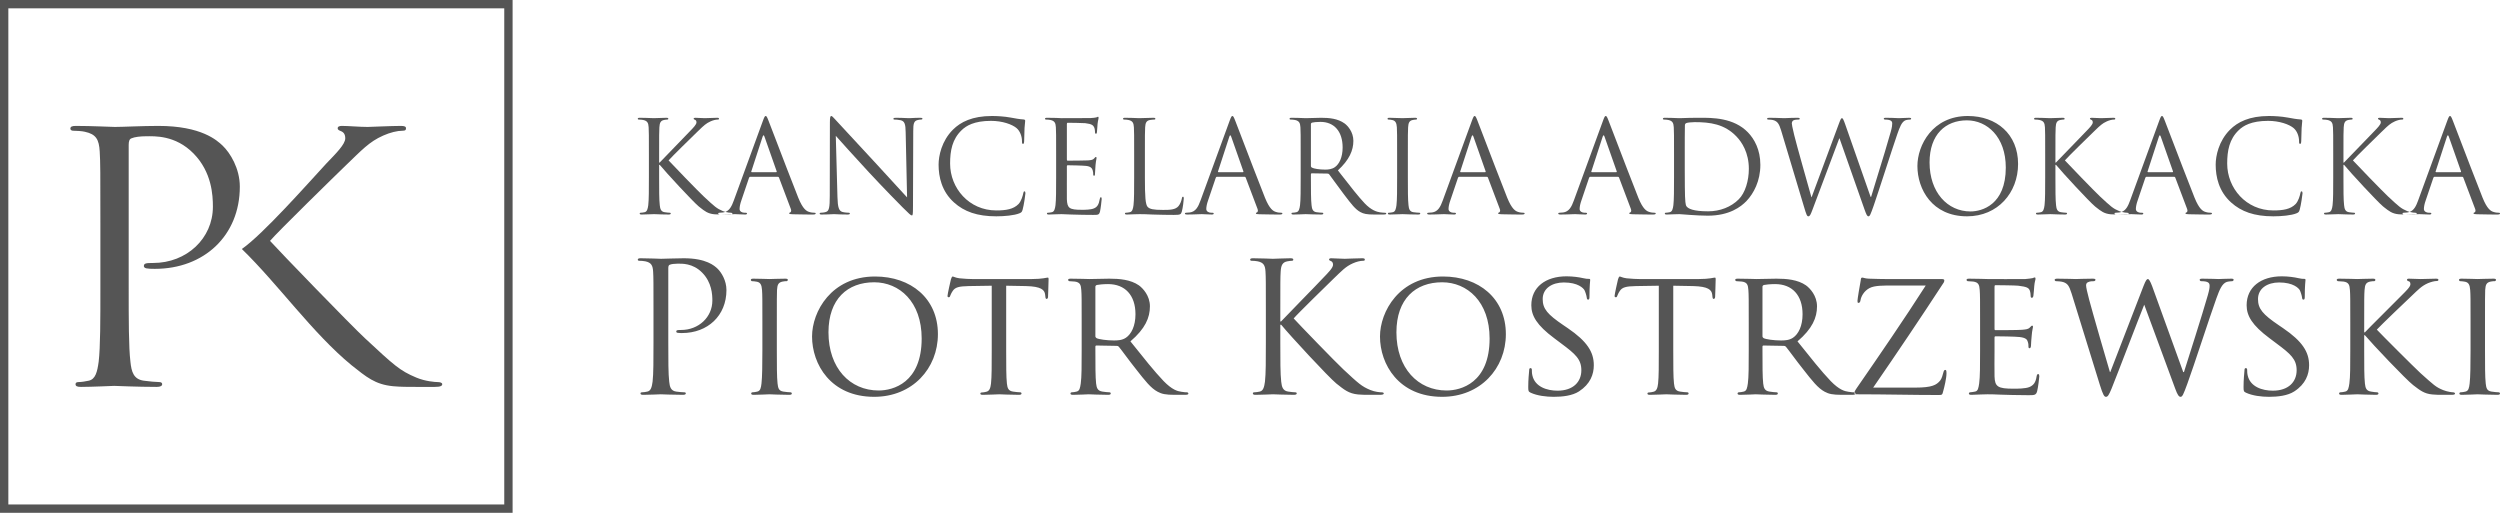<svg viewBox="0 0 195 40" fill="none" xmlns="http://www.w3.org/2000/svg">
<path fill-rule="evenodd" clip-rule="evenodd" d="M27.415 28.483C28.572 29.398 29.245 29.991 30.672 30.126C31.264 30.179 31.775 30.179 32.529 30.179H33.902C34.359 30.179 34.494 30.099 34.494 29.964C34.494 29.856 34.333 29.802 34.144 29.802C33.956 29.802 33.175 29.748 32.475 29.452C31.183 28.914 30.726 28.483 28.465 26.382C27.361 25.359 21.762 19.569 21.062 18.788C21.627 18.115 26.311 13.537 26.984 12.89C28.195 11.733 28.787 11.059 29.891 10.574C30.43 10.332 30.995 10.197 31.399 10.197C31.614 10.197 31.668 10.143 31.668 10.009C31.668 9.874 31.56 9.821 31.264 9.821C30.591 9.821 28.814 9.901 28.68 9.901C28.034 9.901 27.199 9.821 26.661 9.821C26.473 9.821 26.338 9.874 26.338 10.009C26.338 10.117 26.446 10.171 26.58 10.224C26.796 10.305 26.93 10.467 26.93 10.79C26.93 11.248 26.23 11.948 25.477 12.729C23.944 14.39 20.531 18.257 18.864 19.422C21.702 22.177 24.373 25.981 27.415 28.483V28.483ZM7.83 22.37C7.83 24.955 7.83 27.082 7.696 28.214C7.588 28.995 7.454 29.587 6.915 29.695C6.673 29.748 6.35 29.802 6.108 29.802C5.946 29.802 5.892 29.883 5.892 29.964C5.892 30.126 6.027 30.179 6.323 30.179C7.131 30.179 8.826 30.099 8.907 30.099C9.042 30.099 10.738 30.179 12.218 30.179C12.514 30.179 12.649 30.099 12.649 29.964C12.649 29.883 12.595 29.802 12.434 29.802C12.191 29.802 11.599 29.748 11.222 29.695C10.415 29.587 10.253 28.995 10.173 28.214C10.038 27.082 10.038 24.955 10.038 22.37V11.302C10.038 11.032 10.092 10.844 10.253 10.79C10.495 10.682 10.953 10.628 11.411 10.628C12.03 10.628 13.672 10.521 15.099 11.975C16.526 13.429 16.606 15.233 16.606 16.122C16.606 18.599 14.56 20.512 11.949 20.512C11.384 20.512 11.222 20.538 11.222 20.754C11.222 20.889 11.384 20.942 11.518 20.942C11.653 20.97 11.949 20.97 12.084 20.97C15.906 20.97 18.706 18.384 18.706 14.56C18.706 13.133 17.952 11.921 17.36 11.355C16.929 10.952 15.718 9.821 12.353 9.821C11.115 9.821 9.553 9.901 8.961 9.901C8.746 9.901 7.131 9.821 5.919 9.821C5.623 9.821 5.489 9.874 5.489 10.036C5.489 10.143 5.596 10.197 5.704 10.197C5.946 10.197 6.404 10.224 6.619 10.278C7.508 10.467 7.723 10.898 7.777 11.813C7.83 12.675 7.83 13.429 7.83 17.63V22.37ZM0.326 0H39.983V40H0V0H0.326ZM39.332 0.652H0.651V39.348H39.332V0.652Z" fill="#555555"/>
<path fill-rule="evenodd" clip-rule="evenodd" d="M50.972 26.711C50.972 28.063 50.972 29.177 50.902 29.768C50.845 30.177 50.775 30.487 50.493 30.544C50.367 30.572 50.197 30.6 50.071 30.6C49.986 30.6 49.958 30.642 49.958 30.684C49.958 30.769 50.029 30.797 50.183 30.797C50.606 30.797 51.493 30.755 51.536 30.755C51.606 30.755 52.493 30.797 53.268 30.797C53.423 30.797 53.493 30.755 53.493 30.684C53.493 30.642 53.465 30.6 53.381 30.6C53.254 30.6 52.944 30.572 52.747 30.544C52.324 30.487 52.24 30.177 52.198 29.768C52.127 29.177 52.127 28.063 52.127 26.711V20.919C52.127 20.778 52.155 20.679 52.24 20.651C52.367 20.595 52.606 20.567 52.846 20.567C53.169 20.567 54.029 20.51 54.775 21.271C55.522 22.032 55.564 22.976 55.564 23.441C55.564 24.738 54.494 25.738 53.127 25.738C52.831 25.738 52.747 25.752 52.747 25.865C52.747 25.936 52.831 25.964 52.902 25.964C52.972 25.978 53.127 25.978 53.198 25.978C55.198 25.978 56.663 24.625 56.663 22.624C56.663 21.877 56.269 21.243 55.959 20.947C55.733 20.736 55.099 20.144 53.339 20.144C52.691 20.144 51.874 20.186 51.564 20.186C51.451 20.186 50.606 20.144 49.972 20.144C49.817 20.144 49.747 20.172 49.747 20.257C49.747 20.313 49.803 20.341 49.859 20.341C49.986 20.341 50.226 20.355 50.338 20.384C50.803 20.482 50.916 20.708 50.944 21.187C50.972 21.638 50.972 22.032 50.972 24.23V26.711ZM60.593 25.203C60.593 23.343 60.593 23.005 60.607 22.624C60.635 22.201 60.706 22.032 61.044 21.962C61.184 21.933 61.269 21.933 61.353 21.933C61.396 21.933 61.452 21.877 61.452 21.835C61.452 21.765 61.396 21.736 61.255 21.736C60.875 21.736 60.072 21.765 60.015 21.765C59.945 21.765 59.17 21.736 58.762 21.736C58.621 21.736 58.565 21.765 58.565 21.835C58.565 21.877 58.607 21.933 58.663 21.933C58.748 21.933 58.903 21.948 59.043 21.976C59.311 22.032 59.41 22.215 59.438 22.624C59.466 23.005 59.466 23.343 59.466 25.203V27.317C59.466 28.472 59.452 29.416 59.396 29.91C59.353 30.262 59.311 30.487 59.072 30.544C58.959 30.572 58.804 30.6 58.691 30.6C58.621 30.6 58.593 30.656 58.593 30.698C58.593 30.769 58.663 30.797 58.79 30.797C59.17 30.797 59.945 30.755 60.015 30.755C60.072 30.755 60.875 30.797 61.565 30.797C61.706 30.797 61.762 30.755 61.762 30.698C61.762 30.656 61.734 30.6 61.663 30.6C61.551 30.6 61.283 30.572 61.1 30.544C60.734 30.487 60.691 30.262 60.649 29.91C60.593 29.416 60.593 28.472 60.593 27.317V25.203ZM63.34 26.246C63.34 28.402 64.79 30.952 68.185 30.952C71.171 30.952 73.157 28.74 73.157 26.062C73.157 23.272 71.044 21.567 68.255 21.567C64.833 21.567 63.34 24.315 63.34 26.246ZM64.621 25.922C64.621 23.315 66.115 22.018 68.185 22.018C70.143 22.018 71.89 23.526 71.89 26.401C71.89 29.867 69.65 30.459 68.537 30.459C66.298 30.459 64.621 28.712 64.621 25.922ZM78.482 22.286L80.029 22.314C81.21 22.342 81.477 22.61 81.519 22.976L81.534 23.103C81.548 23.272 81.576 23.315 81.632 23.315C81.691 23.315 81.747 23.258 81.747 23.16C81.747 23.019 81.789 22.159 81.789 21.793C81.789 21.722 81.79 21.652 81.733 21.652C81.677 21.652 81.562 21.68 81.379 21.708C81.181 21.736 80.9 21.765 80.493 21.765H75.819C75.679 21.765 75.2 21.75 74.848 21.708C74.51 21.666 74.383 21.567 74.298 21.567C74.256 21.567 74.186 21.722 74.171 21.793C74.143 21.891 73.904 22.962 73.904 23.089C73.904 23.16 73.96 23.188 73.988 23.188C74.045 23.188 74.087 23.174 74.115 23.075C74.157 22.99 74.171 22.906 74.312 22.694C74.496 22.413 74.791 22.328 75.566 22.314L77.355 22.286V27.317C77.355 28.472 77.355 29.416 77.299 29.91C77.256 30.262 77.186 30.501 76.932 30.558C76.82 30.586 76.679 30.614 76.566 30.614C76.496 30.614 76.467 30.656 76.467 30.698C76.467 30.769 76.524 30.797 76.665 30.797C77.031 30.797 77.89 30.755 77.947 30.755C78.017 30.755 78.803 30.797 79.479 30.797C79.62 30.797 79.677 30.755 79.677 30.698C79.677 30.656 79.662 30.6 79.578 30.6C79.465 30.6 79.184 30.572 79.015 30.544C78.637 30.487 78.58 30.262 78.538 29.91C78.482 29.416 78.482 28.472 78.482 27.317V22.286ZM84.37 27.317C84.37 28.472 84.37 29.416 84.299 29.91C84.243 30.262 84.215 30.487 83.975 30.544C83.862 30.572 83.707 30.6 83.595 30.6C83.524 30.6 83.496 30.656 83.496 30.698C83.496 30.769 83.567 30.797 83.693 30.797C84.074 30.797 84.905 30.755 84.919 30.755C84.975 30.755 85.764 30.797 86.44 30.797C86.581 30.797 86.637 30.755 86.637 30.698C86.637 30.656 86.623 30.6 86.539 30.6C86.426 30.6 86.158 30.572 85.989 30.544C85.609 30.487 85.539 30.262 85.496 29.91C85.44 29.416 85.44 28.486 85.44 27.331V27.049C85.44 26.978 85.468 26.95 85.525 26.95L87.102 26.978C87.187 26.978 87.215 26.992 87.271 27.049C87.539 27.373 88.088 28.148 88.609 28.796C89.314 29.698 89.764 30.276 90.3 30.558C90.609 30.727 90.919 30.797 91.624 30.797H92.398C92.624 30.797 92.694 30.769 92.694 30.698C92.694 30.656 92.652 30.6 92.582 30.6C92.511 30.6 92.384 30.6 92.145 30.558C91.835 30.515 91.426 30.403 90.764 29.726C90.046 28.979 89.187 27.894 88.173 26.626C89.328 25.64 89.694 24.78 89.694 23.892C89.694 23.061 89.144 22.483 88.835 22.258C88.187 21.807 87.314 21.736 86.525 21.736C86.144 21.736 85.102 21.765 84.975 21.765C84.905 21.765 84.074 21.736 83.51 21.736C83.37 21.736 83.313 21.765 83.313 21.835C83.313 21.877 83.37 21.933 83.412 21.933C83.524 21.933 83.736 21.948 83.834 21.962C84.243 22.018 84.313 22.215 84.341 22.624C84.37 23.005 84.37 23.343 84.37 25.203V27.317ZM85.44 22.37C85.44 22.3 85.482 22.258 85.539 22.23C85.665 22.201 86.06 22.159 86.426 22.159C87.75 22.159 88.567 23.019 88.567 24.512C88.567 25.428 88.243 26.062 87.82 26.344C87.525 26.541 87.187 26.556 86.891 26.556C86.341 26.556 85.708 26.471 85.525 26.372C85.468 26.33 85.44 26.288 85.44 26.218V22.37ZM98.737 26.711C98.737 28.063 98.737 29.177 98.667 29.768C98.61 30.177 98.54 30.487 98.258 30.544C98.131 30.572 97.962 30.6 97.835 30.6C97.751 30.6 97.723 30.642 97.723 30.684C97.723 30.769 97.793 30.797 97.948 30.797C98.371 30.797 99.188 30.755 99.3 30.755C99.413 30.755 100.23 30.797 100.92 30.797C101.075 30.797 101.146 30.755 101.146 30.684C101.146 30.642 101.117 30.6 101.033 30.6C100.906 30.6 100.681 30.572 100.484 30.544C100.061 30.487 99.977 30.177 99.934 29.768C99.864 29.177 99.864 28.063 99.864 26.711V25.33H99.934C100.61 26.161 103.597 29.388 104.23 29.91C104.836 30.389 105.188 30.698 105.935 30.769C106.245 30.797 106.512 30.797 106.907 30.797H107.625C107.865 30.797 107.935 30.755 107.935 30.684C107.935 30.628 107.85 30.6 107.752 30.6C107.653 30.6 107.245 30.572 106.879 30.417C106.202 30.135 105.963 29.91 104.78 28.81C104.202 28.275 101.272 25.245 100.906 24.837C101.202 24.484 103.653 22.088 104.005 21.75C104.639 21.145 104.949 20.792 105.526 20.538C105.808 20.412 106.104 20.341 106.315 20.341C106.428 20.341 106.456 20.313 106.456 20.243C106.456 20.172 106.4 20.144 106.245 20.144C105.893 20.144 104.963 20.186 104.893 20.186C104.554 20.186 104.118 20.144 103.836 20.144C103.737 20.144 103.667 20.172 103.667 20.243C103.667 20.299 103.723 20.327 103.794 20.355C103.907 20.398 103.977 20.482 103.977 20.651C103.977 20.891 103.611 21.257 103.216 21.666C102.709 22.215 100.16 24.808 99.92 25.076H99.864V24.23C99.864 22.032 99.864 21.638 99.892 21.187C99.92 20.694 100.033 20.454 100.413 20.384C100.582 20.355 100.667 20.341 100.765 20.341C100.822 20.341 100.878 20.313 100.878 20.257C100.878 20.172 100.808 20.144 100.653 20.144C100.23 20.144 99.413 20.186 99.286 20.186C99.202 20.186 98.371 20.144 97.737 20.144C97.582 20.144 97.512 20.172 97.512 20.257C97.512 20.313 97.568 20.341 97.624 20.341C97.751 20.341 97.99 20.355 98.103 20.384C98.568 20.482 98.681 20.708 98.709 21.187C98.737 21.638 98.737 22.032 98.737 24.23V26.711ZM107.639 26.246C107.639 28.402 109.09 30.952 112.485 30.952C115.471 30.952 117.457 28.74 117.457 26.062C117.457 23.272 115.344 21.567 112.555 21.567C109.132 21.567 107.639 24.315 107.639 26.246ZM108.921 25.922C108.921 23.315 110.414 22.018 112.485 22.018C114.443 22.018 116.189 23.526 116.189 26.401C116.189 29.867 113.95 30.459 112.837 30.459C110.597 30.459 108.921 28.712 108.921 25.922ZM121.19 30.952C121.866 30.952 122.64 30.868 123.162 30.529C124.049 29.952 124.317 29.191 124.317 28.486C124.317 27.457 123.795 26.626 122.288 25.597L121.936 25.358C120.711 24.526 120.33 24.09 120.33 23.329C120.33 22.483 121.077 22.032 121.978 22.032C123.091 22.032 123.5 22.483 123.584 22.624C123.655 22.751 123.753 23.075 123.767 23.216C123.781 23.315 123.795 23.371 123.88 23.371C123.964 23.371 123.979 23.286 123.979 23.103C123.979 22.286 124.035 21.891 124.035 21.835C124.035 21.765 124.007 21.75 123.908 21.75C123.809 21.75 123.711 21.75 123.472 21.694C123.176 21.624 122.683 21.553 122.19 21.553C120.556 21.553 119.443 22.399 119.443 23.808C119.443 24.639 119.88 25.372 121.218 26.372L121.781 26.795C122.88 27.613 123.345 28.021 123.345 28.881C123.345 29.783 122.711 30.473 121.485 30.473C120.654 30.473 119.725 30.163 119.527 29.289C119.485 29.12 119.485 28.951 119.485 28.853C119.485 28.754 119.443 28.712 119.373 28.712C119.302 28.712 119.274 28.782 119.274 28.909C119.26 29.106 119.203 29.585 119.203 30.177C119.203 30.501 119.218 30.544 119.387 30.628C119.894 30.868 120.612 30.952 121.19 30.952V30.952ZM130.514 22.286L132.061 22.314C133.242 22.342 133.51 22.61 133.552 22.976L133.566 23.103C133.581 23.272 133.609 23.315 133.665 23.315C133.724 23.315 133.78 23.258 133.78 23.16C133.78 23.019 133.822 22.159 133.822 21.793C133.822 21.722 133.822 21.652 133.766 21.652C133.71 21.652 133.595 21.68 133.411 21.708C133.214 21.736 132.933 21.765 132.526 21.765H127.852C127.711 21.765 127.232 21.75 126.88 21.708C126.542 21.666 126.415 21.567 126.331 21.567C126.289 21.567 126.218 21.722 126.204 21.793C126.176 21.891 125.937 22.962 125.937 23.089C125.937 23.16 125.993 23.188 126.021 23.188C126.077 23.188 126.12 23.174 126.148 23.075C126.19 22.99 126.204 22.906 126.345 22.694C126.528 22.413 126.824 22.328 127.599 22.314L129.387 22.286V27.317C129.387 28.472 129.387 29.416 129.331 29.91C129.289 30.262 129.218 30.501 128.965 30.558C128.852 30.586 128.711 30.614 128.599 30.614C128.528 30.614 128.5 30.656 128.5 30.698C128.5 30.769 128.556 30.797 128.697 30.797C129.064 30.797 129.923 30.755 129.979 30.755C130.05 30.755 130.836 30.797 131.512 30.797C131.653 30.797 131.709 30.755 131.709 30.698C131.709 30.656 131.695 30.6 131.611 30.6C131.498 30.6 131.216 30.572 131.047 30.544C130.669 30.487 130.613 30.262 130.571 29.91C130.514 29.416 130.514 28.472 130.514 27.317V22.286ZM136.402 27.317C136.402 28.472 136.402 29.416 136.332 29.91C136.276 30.262 136.247 30.487 136.008 30.544C135.895 30.572 135.74 30.6 135.628 30.6C135.557 30.6 135.529 30.656 135.529 30.698C135.529 30.769 135.599 30.797 135.726 30.797C136.106 30.797 136.938 30.755 136.952 30.755C137.008 30.755 137.797 30.797 138.473 30.797C138.614 30.797 138.67 30.755 138.67 30.698C138.67 30.656 138.656 30.6 138.572 30.6C138.459 30.6 138.191 30.572 138.022 30.544C137.642 30.487 137.571 30.262 137.529 29.91C137.473 29.416 137.473 28.486 137.473 27.331V27.049C137.473 26.978 137.501 26.95 137.557 26.95L139.135 26.978C139.219 26.978 139.248 26.992 139.304 27.049C139.572 27.373 140.121 28.148 140.642 28.796C141.346 29.698 141.797 30.276 142.332 30.558C142.642 30.727 142.952 30.797 143.656 30.797H144.431C144.657 30.797 144.727 30.769 144.727 30.698C144.727 30.656 144.685 30.6 144.614 30.6C144.544 30.6 144.417 30.6 144.178 30.558C143.868 30.515 143.459 30.403 142.797 29.726C142.079 28.979 141.22 27.894 140.205 26.626C141.361 25.64 141.727 24.78 141.727 23.892C141.727 23.061 141.177 22.483 140.868 22.258C140.22 21.807 139.346 21.736 138.557 21.736C138.177 21.736 137.135 21.765 137.008 21.765C136.938 21.765 136.106 21.736 135.543 21.736C135.402 21.736 135.346 21.765 135.346 21.835C135.346 21.877 135.402 21.933 135.444 21.933C135.557 21.933 135.768 21.948 135.867 21.962C136.276 22.018 136.346 22.215 136.374 22.624C136.402 23.005 136.402 23.343 136.402 25.203V27.317ZM137.473 22.37C137.473 22.3 137.515 22.258 137.571 22.23C137.698 22.201 138.093 22.159 138.459 22.159C139.783 22.159 140.6 23.019 140.6 24.512C140.6 25.428 140.276 26.062 139.853 26.344C139.558 26.541 139.219 26.556 138.924 26.556C138.374 26.556 137.74 26.471 137.557 26.372C137.501 26.33 137.473 26.288 137.473 26.218V22.37ZM146.107 30.233C147.981 27.514 149.784 24.837 151.587 22.074C151.643 22.004 151.657 21.919 151.657 21.863C151.657 21.793 151.587 21.765 151.403 21.765H147.938C147.544 21.765 146.952 21.779 145.769 21.736C145.445 21.722 145.361 21.652 145.248 21.652C145.178 21.652 145.149 21.708 145.135 21.877C145.065 22.244 144.882 23.329 144.882 23.47C144.882 23.568 144.896 23.625 144.952 23.625C145.023 23.625 145.093 23.596 145.121 23.413C145.163 23.131 145.389 22.694 145.826 22.469C146.22 22.258 146.952 22.272 147.586 22.272H150.206C148.502 24.935 146.671 27.598 144.811 30.29C144.656 30.515 144.642 30.6 144.642 30.656C144.642 30.741 144.727 30.755 144.868 30.755C147.037 30.755 149.136 30.811 151.206 30.811C151.488 30.811 151.502 30.797 151.573 30.501C151.657 30.205 151.826 29.501 151.826 29.12C151.826 28.895 151.798 28.853 151.728 28.853C151.657 28.853 151.615 28.923 151.587 29.036C151.544 29.205 151.46 29.529 151.333 29.684C151.051 30.022 150.713 30.233 149.403 30.233H146.107ZM154.446 27.317C154.446 28.472 154.446 29.416 154.375 29.91C154.319 30.262 154.291 30.501 154.052 30.544C153.939 30.558 153.784 30.6 153.671 30.6C153.601 30.6 153.573 30.656 153.573 30.698C153.573 30.769 153.643 30.797 153.77 30.797C153.967 30.797 154.249 30.783 154.488 30.769C154.756 30.755 154.995 30.755 155.023 30.755C155.207 30.755 155.531 30.755 156.052 30.783C156.559 30.797 157.277 30.825 158.207 30.825C158.686 30.825 158.813 30.825 158.897 30.515C158.967 30.262 159.066 29.444 159.066 29.36C159.066 29.275 159.052 29.177 158.982 29.177C158.911 29.177 158.883 29.219 158.855 29.36C158.784 29.839 158.615 30.05 158.291 30.191C157.967 30.318 157.376 30.318 157.052 30.318C155.826 30.318 155.601 30.163 155.573 29.36C155.559 29.12 155.573 27.725 155.573 27.317V26.316C155.573 26.274 155.587 26.232 155.657 26.232C155.869 26.232 157.193 26.246 157.531 26.288C158.01 26.344 158.122 26.485 158.165 26.654C158.221 26.809 158.221 26.936 158.221 27.049C158.221 27.119 158.249 27.162 158.305 27.162C158.39 27.162 158.418 27.035 158.418 26.936C158.418 26.852 158.446 26.401 158.474 26.161C158.503 25.766 158.573 25.569 158.573 25.499C158.573 25.428 158.545 25.4 158.503 25.4C158.46 25.4 158.404 25.471 158.32 25.555C158.193 25.682 158.01 25.696 157.714 25.724C157.432 25.752 155.798 25.752 155.643 25.752C155.573 25.752 155.573 25.71 155.573 25.625V22.37C155.573 22.286 155.587 22.244 155.643 22.244C155.784 22.244 157.221 22.258 157.432 22.286C158.108 22.37 158.235 22.455 158.32 22.652C158.376 22.793 158.39 22.99 158.39 23.075C158.39 23.174 158.418 23.23 158.489 23.23C158.545 23.23 158.587 23.16 158.601 23.103C158.629 22.962 158.658 22.427 158.672 22.314C158.7 21.976 158.77 21.835 158.77 21.75C158.77 21.694 158.756 21.638 158.714 21.638C158.658 21.638 158.601 21.68 158.545 21.694C158.446 21.708 158.221 21.75 157.981 21.765C157.7 21.779 155.108 21.765 155.023 21.765C154.953 21.765 154.15 21.736 153.587 21.736C153.446 21.736 153.39 21.765 153.39 21.835C153.39 21.877 153.446 21.933 153.488 21.933C153.601 21.933 153.812 21.948 153.911 21.962C154.319 22.018 154.39 22.215 154.418 22.624C154.446 23.005 154.446 23.343 154.446 25.203V27.317ZM167.87 22.328C167.715 21.919 167.616 21.765 167.532 21.765C167.461 21.765 167.377 21.835 167.193 22.314L164.602 29.022H164.574C164.419 28.529 163.151 24.132 162.954 23.371C162.813 22.835 162.714 22.413 162.714 22.258C162.714 22.103 162.799 22.032 162.883 22.004C163.024 21.933 163.221 21.933 163.32 21.933C163.376 21.933 163.447 21.891 163.447 21.821C163.447 21.765 163.39 21.736 163.221 21.736C162.602 21.736 162.038 21.765 161.926 21.765C161.799 21.765 161.108 21.736 160.461 21.736C160.348 21.736 160.263 21.765 160.263 21.821C160.263 21.891 160.32 21.933 160.376 21.933C160.461 21.933 160.77 21.948 160.94 22.004C161.263 22.117 161.39 22.272 161.588 22.906L163.785 30.008C164.038 30.825 164.137 30.952 164.264 30.952C164.405 30.952 164.489 30.825 164.7 30.318C165.151 29.205 166.827 24.808 167.25 23.765L169.673 30.332C169.842 30.797 169.954 30.952 170.081 30.952C170.222 30.952 170.292 30.811 170.616 29.924C171.109 28.585 172.335 24.78 172.884 23.258C173.124 22.596 173.321 22.117 173.687 21.99C173.828 21.948 174.068 21.933 174.11 21.933C174.194 21.933 174.222 21.863 174.222 21.807C174.222 21.765 174.166 21.736 174.053 21.736C173.673 21.736 173.138 21.765 173.053 21.765C172.941 21.765 172.419 21.736 171.785 21.736C171.631 21.736 171.574 21.765 171.574 21.821C171.574 21.863 171.617 21.933 171.687 21.933C172.251 21.933 172.349 22.074 172.349 22.286C172.349 22.441 172.335 22.582 172.208 23.033C171.771 24.569 170.659 28.035 170.349 29.022H170.292L167.87 22.328ZM176.983 30.952C177.659 30.952 178.434 30.868 178.955 30.529C179.843 29.952 180.11 29.191 180.11 28.486C180.11 27.457 179.589 26.626 178.082 25.597L177.73 25.358C176.504 24.526 176.124 24.09 176.124 23.329C176.124 22.483 176.871 22.032 177.772 22.032C178.885 22.032 179.293 22.483 179.378 22.624C179.448 22.751 179.547 23.075 179.561 23.216C179.575 23.315 179.589 23.371 179.674 23.371C179.758 23.371 179.772 23.286 179.772 23.103C179.772 22.286 179.829 21.891 179.829 21.835C179.829 21.765 179.801 21.75 179.702 21.75C179.603 21.75 179.505 21.75 179.265 21.694C178.969 21.624 178.476 21.553 177.983 21.553C176.35 21.553 175.237 22.399 175.237 23.808C175.237 24.639 175.673 25.372 177.012 26.372L177.575 26.795C178.674 27.613 179.138 28.021 179.138 28.881C179.138 29.783 178.505 30.473 177.279 30.473C176.448 30.473 175.518 30.163 175.321 29.289C175.279 29.12 175.279 28.951 175.279 28.853C175.279 28.754 175.237 28.712 175.166 28.712C175.096 28.712 175.068 28.782 175.068 28.909C175.054 29.106 174.997 29.585 174.997 30.177C174.997 30.501 175.011 30.544 175.18 30.628C175.687 30.868 176.406 30.952 176.983 30.952V30.952ZM183.322 27.317C183.322 28.472 183.322 29.416 183.251 29.91C183.195 30.262 183.167 30.487 182.928 30.544C182.815 30.572 182.66 30.6 182.547 30.6C182.477 30.6 182.449 30.656 182.449 30.698C182.449 30.769 182.519 30.797 182.646 30.797C183.026 30.797 183.773 30.755 183.871 30.755C183.97 30.755 184.716 30.797 185.322 30.797C185.463 30.797 185.519 30.755 185.519 30.698C185.519 30.656 185.491 30.6 185.421 30.6C185.308 30.6 185.111 30.572 184.942 30.544C184.561 30.487 184.505 30.262 184.463 29.91C184.406 29.416 184.407 28.472 184.407 27.317V26.147H184.463C185.054 26.852 187.66 29.599 188.224 30.036C188.759 30.445 189.083 30.713 189.731 30.769C190.013 30.797 190.238 30.797 190.59 30.797H191.224C191.435 30.797 191.492 30.755 191.492 30.698C191.492 30.642 191.421 30.6 191.337 30.6C191.252 30.6 190.9 30.558 190.576 30.431C189.984 30.191 189.844 30.036 188.801 29.106C188.294 28.641 185.717 26.062 185.392 25.71C185.66 25.414 187.773 23.385 188.083 23.103C188.632 22.582 188.872 22.314 189.379 22.088C189.618 21.99 189.886 21.919 190.069 21.919C190.168 21.919 190.196 21.877 190.196 21.821C190.196 21.765 190.139 21.736 190.013 21.736C189.703 21.736 188.886 21.765 188.815 21.765C188.52 21.765 188.139 21.736 187.886 21.736C187.801 21.736 187.745 21.765 187.745 21.821C187.745 21.863 187.787 21.919 187.858 21.933C187.956 21.948 188.012 22.018 188.012 22.173C188.012 22.37 187.688 22.68 187.336 23.033C186.872 23.512 184.66 25.696 184.463 25.922H184.407V25.203C184.407 23.343 184.407 23.005 184.435 22.624C184.463 22.201 184.547 22.032 184.871 21.962C185.026 21.933 185.097 21.933 185.181 21.933C185.238 21.933 185.28 21.877 185.28 21.835C185.28 21.765 185.224 21.736 185.083 21.736C184.716 21.736 183.97 21.765 183.857 21.765C183.787 21.765 183.026 21.736 182.463 21.736C182.322 21.736 182.265 21.765 182.265 21.835C182.265 21.877 182.322 21.933 182.364 21.933C182.477 21.933 182.688 21.948 182.787 21.962C183.195 22.018 183.266 22.215 183.294 22.624C183.322 23.005 183.322 23.343 183.322 25.203V27.317ZM193.83 25.203C193.83 23.343 193.83 23.005 193.844 22.624C193.872 22.201 193.943 22.032 194.281 21.962C194.421 21.933 194.506 21.933 194.591 21.933C194.633 21.933 194.689 21.877 194.689 21.835C194.689 21.765 194.633 21.736 194.492 21.736C194.112 21.736 193.309 21.765 193.252 21.765C193.182 21.765 192.407 21.736 191.999 21.736C191.858 21.736 191.802 21.765 191.802 21.835C191.802 21.877 191.844 21.933 191.9 21.933C191.985 21.933 192.14 21.948 192.28 21.976C192.548 22.032 192.647 22.215 192.675 22.624C192.703 23.005 192.703 23.343 192.703 25.203V27.317C192.703 28.472 192.689 29.416 192.633 29.91C192.59 30.262 192.548 30.487 192.309 30.544C192.196 30.572 192.041 30.6 191.928 30.6C191.858 30.6 191.83 30.656 191.83 30.698C191.83 30.769 191.9 30.797 192.027 30.797C192.407 30.797 193.182 30.755 193.252 30.755C193.309 30.755 194.112 30.797 194.802 30.797C194.943 30.797 194.999 30.755 194.999 30.698C194.999 30.656 194.971 30.6 194.9 30.6C194.788 30.6 194.52 30.572 194.337 30.544C193.971 30.487 193.928 30.262 193.886 29.91C193.83 29.416 193.83 28.472 193.83 27.317V25.203Z" fill="#555555"/>
<path d="M50.564 16.004C50.614 15.585 50.614 14.797 50.614 13.838V12.082C50.614 10.525 50.614 10.245 50.594 9.926C50.574 9.587 50.494 9.427 50.165 9.357C50.085 9.337 49.915 9.327 49.826 9.327C49.786 9.327 49.746 9.307 49.746 9.267C49.746 9.207 49.796 9.187 49.905 9.187C50.234 9.187 50.639 9.204 50.854 9.212C50.933 9.215 50.987 9.217 51.002 9.217C51.034 9.217 51.127 9.214 51.248 9.209C51.467 9.2 51.777 9.187 51.97 9.187C52.08 9.187 52.13 9.207 52.13 9.267C52.13 9.307 52.09 9.327 52.05 9.327C51.98 9.327 51.92 9.337 51.801 9.357C51.531 9.407 51.452 9.577 51.432 9.926C51.412 10.245 51.412 10.525 51.412 12.081V12.681H51.452C51.531 12.593 51.964 12.148 52.441 11.658C52.989 11.095 53.594 10.473 53.786 10.265C53.8 10.251 53.814 10.236 53.828 10.222C54.091 9.95 54.325 9.708 54.325 9.547C54.325 9.427 54.275 9.367 54.195 9.337C54.145 9.317 54.105 9.297 54.105 9.257C54.105 9.207 54.155 9.187 54.225 9.187C54.32 9.187 54.44 9.194 54.566 9.201C54.704 9.209 54.848 9.217 54.973 9.217C54.989 9.217 55.062 9.215 55.164 9.211C55.391 9.202 55.759 9.187 55.931 9.187C56.041 9.187 56.081 9.207 56.081 9.257C56.081 9.307 56.061 9.327 55.981 9.327C55.831 9.327 55.622 9.377 55.422 9.467C55.072 9.621 54.861 9.825 54.526 10.15C54.47 10.205 54.41 10.263 54.345 10.325C54.095 10.565 52.359 12.261 52.15 12.511C52.409 12.8 54.484 14.946 54.894 15.326L54.916 15.346C55.735 16.107 55.905 16.266 56.38 16.463C56.445 16.491 56.512 16.513 56.577 16.53C56.523 16.55 56.464 16.565 56.4 16.573C56.32 16.583 56.18 16.593 56.111 16.593C56.061 16.593 56.021 16.613 56.021 16.653C56.021 16.708 56.07 16.729 56.178 16.733C56.009 16.731 55.868 16.727 55.712 16.713C55.212 16.666 54.962 16.467 54.574 16.159C54.551 16.141 54.528 16.123 54.504 16.104C54.055 15.735 51.94 13.449 51.462 12.86H51.412V13.838C51.412 14.797 51.412 15.585 51.462 16.004C51.492 16.294 51.551 16.513 51.851 16.553C51.99 16.573 52.15 16.593 52.24 16.593C52.3 16.593 52.319 16.623 52.319 16.653C52.319 16.703 52.27 16.733 52.16 16.733C51.812 16.733 51.418 16.718 51.191 16.709C51.1 16.706 51.036 16.703 51.013 16.703C50.986 16.703 50.901 16.706 50.789 16.711C50.571 16.72 50.252 16.733 50.055 16.733C49.945 16.733 49.895 16.713 49.895 16.653C49.895 16.623 49.915 16.593 49.975 16.593C50.065 16.593 50.185 16.573 50.275 16.553C50.474 16.513 50.524 16.294 50.564 16.004Z" fill="#555555"/>
<path d="M56.26 16.733C56.243 16.733 56.227 16.733 56.21 16.733C56.199 16.733 56.188 16.733 56.178 16.733C56.204 16.733 56.232 16.733 56.26 16.733Z" fill="#555555"/>
<path d="M56.26 16.733C56.551 16.732 56.865 16.72 57.083 16.712C57.049 16.725 56.994 16.733 56.909 16.733H56.4C56.351 16.733 56.304 16.733 56.26 16.733Z" fill="#555555"/>
<path fill-rule="evenodd" clip-rule="evenodd" d="M57.083 16.712C57.116 16.698 57.128 16.678 57.128 16.653C57.128 16.613 57.068 16.593 56.998 16.593C56.946 16.593 56.771 16.582 56.577 16.53C56.914 16.405 57.083 16.065 57.238 15.635L59.502 9.437C59.622 9.108 59.662 9.048 59.722 9.048C59.782 9.048 59.822 9.098 59.941 9.407C59.984 9.516 60.145 9.936 60.367 10.515C60.914 11.945 61.833 14.345 62.266 15.425C62.625 16.314 62.914 16.474 63.124 16.533C63.273 16.583 63.423 16.593 63.523 16.593C63.583 16.593 63.623 16.603 63.623 16.653C63.623 16.713 63.533 16.733 63.423 16.733C63.273 16.733 62.545 16.733 61.857 16.713C61.841 16.712 61.825 16.711 61.81 16.711C61.65 16.703 61.557 16.698 61.557 16.643C61.557 16.603 61.587 16.583 61.627 16.573C61.687 16.553 61.747 16.463 61.687 16.304L60.76 13.849C60.739 13.809 60.719 13.789 60.67 13.789H58.525C58.475 13.789 58.445 13.819 58.425 13.868L57.826 15.635C57.737 15.885 57.687 16.124 57.687 16.304C57.687 16.503 57.896 16.593 58.066 16.593H58.166C58.236 16.593 58.265 16.613 58.265 16.653C58.265 16.713 58.206 16.733 58.116 16.733C57.973 16.733 57.763 16.722 57.593 16.714C57.478 16.708 57.382 16.703 57.338 16.703C57.302 16.703 57.219 16.706 57.108 16.71C57.1 16.711 57.091 16.711 57.083 16.712ZM58.605 13.36C58.585 13.409 58.605 13.429 58.635 13.429H60.54C60.59 13.429 60.59 13.399 60.58 13.36L59.632 10.665C59.582 10.515 59.532 10.515 59.483 10.665L58.605 13.36Z" fill="#555555"/>
<path d="M67.793 13.459C66.637 12.212 65.511 10.954 65.192 10.595L65.322 15.376C65.342 16.194 65.442 16.453 65.711 16.533C65.9 16.583 66.118 16.593 66.208 16.593C66.258 16.593 66.288 16.613 66.288 16.653C66.288 16.713 66.228 16.733 66.108 16.733C65.703 16.733 65.383 16.718 65.201 16.709C65.129 16.705 65.078 16.703 65.053 16.703C65.024 16.703 64.964 16.706 64.881 16.71C64.698 16.719 64.403 16.733 64.093 16.733C63.993 16.733 63.934 16.723 63.934 16.653C63.934 16.613 63.964 16.593 64.013 16.593C64.093 16.593 64.273 16.583 64.422 16.533C64.672 16.463 64.722 16.174 64.722 15.266L64.732 9.547C64.732 9.158 64.762 9.048 64.841 9.048C64.901 9.048 65.01 9.169 65.104 9.272C65.136 9.308 65.167 9.341 65.192 9.367C65.342 9.537 66.827 11.144 68.361 12.79C68.878 13.344 69.421 13.942 69.868 14.433C70.274 14.88 70.6 15.239 70.752 15.396L70.642 10.325C70.633 9.677 70.563 9.457 70.254 9.377C70.074 9.337 69.846 9.327 69.766 9.327C69.697 9.327 69.687 9.297 69.687 9.257C69.687 9.198 69.766 9.187 69.886 9.187C70.185 9.187 70.498 9.201 70.706 9.21C70.809 9.214 70.886 9.217 70.922 9.217C70.96 9.217 71.024 9.214 71.108 9.209C71.269 9.2 71.503 9.187 71.772 9.187C71.881 9.187 71.951 9.198 71.951 9.257C71.951 9.297 71.911 9.327 71.841 9.327C71.791 9.327 71.722 9.327 71.602 9.357C71.273 9.427 71.233 9.647 71.233 10.245L71.213 16.094C71.213 16.753 71.193 16.803 71.123 16.803C71.043 16.803 70.922 16.693 70.393 16.164C70.284 16.064 68.849 14.597 67.793 13.459Z" fill="#555555"/>
<path d="M79.505 16.643C79.106 16.803 78.348 16.873 77.709 16.873C76.213 16.873 75.205 16.503 74.417 15.795C73.449 14.926 73.21 13.789 73.21 12.841C73.21 12.172 73.439 11.004 74.327 10.116C74.926 9.517 75.834 9.048 77.37 9.048C77.769 9.048 78.328 9.078 78.817 9.168L78.847 9.173C79.213 9.241 79.523 9.298 79.834 9.317C79.944 9.327 79.964 9.367 79.964 9.427C79.964 9.458 79.959 9.495 79.953 9.551C79.942 9.637 79.926 9.767 79.914 9.986C79.902 10.177 79.898 10.441 79.894 10.659C79.891 10.818 79.888 10.951 79.884 11.014C79.874 11.164 79.854 11.223 79.794 11.223C79.724 11.223 79.715 11.154 79.715 11.014C79.715 10.625 79.555 10.216 79.296 9.996C78.946 9.697 78.178 9.427 77.3 9.427C75.973 9.427 75.355 9.816 75.006 10.156C74.278 10.854 74.108 11.743 74.108 12.761C74.108 14.667 75.574 16.414 77.709 16.414C78.457 16.414 79.046 16.324 79.445 15.915C79.655 15.695 79.784 15.256 79.814 15.076C79.834 14.966 79.854 14.926 79.914 14.926C79.964 14.926 79.984 14.996 79.984 15.076C79.984 15.146 79.864 16.014 79.764 16.354C79.704 16.543 79.685 16.563 79.505 16.643Z" fill="#555555"/>
<path d="M82.378 13.839V12.08C82.378 10.525 82.378 10.245 82.358 9.926C82.338 9.587 82.258 9.427 81.929 9.357C81.849 9.337 81.68 9.327 81.59 9.327C81.55 9.327 81.51 9.307 81.51 9.267C81.51 9.207 81.56 9.187 81.67 9.187C81.899 9.187 82.168 9.187 82.388 9.198L82.797 9.217C82.867 9.217 84.852 9.217 85.082 9.207C85.271 9.198 85.431 9.178 85.51 9.158C85.532 9.153 85.552 9.143 85.572 9.133C85.597 9.12 85.622 9.108 85.65 9.108C85.68 9.108 85.69 9.148 85.69 9.198C85.69 9.226 85.682 9.263 85.67 9.316C85.653 9.392 85.628 9.501 85.61 9.667C85.607 9.702 85.602 9.78 85.596 9.871C85.586 10.037 85.573 10.248 85.56 10.325C85.55 10.375 85.53 10.435 85.491 10.435C85.431 10.435 85.411 10.385 85.411 10.305C85.411 10.236 85.401 10.066 85.351 9.946C85.281 9.786 85.181 9.667 84.643 9.607C84.473 9.587 83.386 9.577 83.276 9.577C83.236 9.577 83.216 9.607 83.216 9.677V12.431C83.216 12.501 83.226 12.531 83.276 12.531C83.406 12.531 84.633 12.531 84.862 12.511C85.101 12.491 85.241 12.471 85.331 12.371C85.337 12.365 85.342 12.359 85.347 12.353C85.407 12.284 85.444 12.242 85.481 12.242C85.51 12.242 85.53 12.261 85.53 12.322C85.53 12.344 85.523 12.382 85.513 12.437C85.496 12.531 85.469 12.674 85.451 12.88C85.431 13.08 85.411 13.449 85.411 13.519C85.411 13.599 85.411 13.709 85.341 13.709C85.291 13.709 85.271 13.669 85.271 13.619C85.271 13.519 85.271 13.419 85.231 13.29C85.191 13.15 85.101 12.98 84.713 12.94C84.443 12.91 83.455 12.89 83.286 12.89C83.236 12.89 83.216 12.92 83.216 12.96V13.838C83.216 13.934 83.215 14.093 83.214 14.278C83.212 14.752 83.209 15.394 83.216 15.545C83.246 16.234 83.396 16.364 84.373 16.364C84.633 16.364 85.072 16.364 85.331 16.254C85.59 16.144 85.71 15.944 85.78 15.535C85.8 15.425 85.82 15.386 85.87 15.386C85.93 15.386 85.93 15.465 85.93 15.535C85.93 15.615 85.85 16.294 85.8 16.503C85.73 16.763 85.65 16.763 85.261 16.763C84.649 16.763 84.17 16.75 83.803 16.739C83.721 16.737 83.646 16.735 83.575 16.733C83.186 16.713 82.947 16.703 82.797 16.703C82.777 16.703 82.608 16.703 82.398 16.713C82.291 16.713 82.175 16.719 82.068 16.724C81.975 16.729 81.889 16.733 81.819 16.733C81.71 16.733 81.66 16.713 81.66 16.653C81.66 16.623 81.68 16.593 81.74 16.593C81.829 16.593 81.949 16.573 82.039 16.553C82.238 16.513 82.288 16.294 82.328 16.004C82.378 15.585 82.378 14.797 82.378 13.839Z" fill="#555555"/>
<path d="M89.322 9.926C89.302 10.245 89.302 10.525 89.302 12.082V13.858C89.302 15.326 89.342 15.964 89.521 16.144C89.681 16.304 89.94 16.374 90.718 16.374C91.247 16.374 91.686 16.364 91.925 16.074C92.055 15.915 92.155 15.665 92.185 15.475C92.195 15.396 92.215 15.346 92.275 15.346C92.325 15.346 92.334 15.386 92.334 15.495C92.334 15.605 92.265 16.204 92.185 16.493C92.115 16.723 92.085 16.763 91.556 16.763C90.999 16.763 90.562 16.751 90.199 16.741C90.093 16.738 89.994 16.735 89.9 16.733C89.481 16.713 89.172 16.703 88.883 16.703C88.87 16.703 88.846 16.704 88.811 16.705C88.735 16.708 88.612 16.713 88.474 16.713C88.274 16.723 88.055 16.733 87.905 16.733C87.795 16.733 87.745 16.713 87.745 16.653C87.745 16.623 87.765 16.593 87.825 16.593C87.915 16.593 88.035 16.573 88.124 16.553C88.324 16.513 88.374 16.294 88.414 16.004C88.464 15.585 88.464 14.797 88.464 13.838V12.082C88.464 10.525 88.464 10.245 88.444 9.926C88.424 9.587 88.344 9.427 88.015 9.357C87.935 9.337 87.765 9.327 87.675 9.327C87.636 9.327 87.596 9.307 87.596 9.267C87.596 9.207 87.646 9.187 87.755 9.187C88.092 9.187 88.53 9.204 88.749 9.213C88.822 9.216 88.87 9.217 88.883 9.217C88.897 9.217 88.969 9.215 89.07 9.211C89.319 9.203 89.748 9.187 89.96 9.187C90.07 9.187 90.12 9.207 90.12 9.267C90.12 9.307 90.08 9.327 90.04 9.327C89.97 9.327 89.83 9.337 89.711 9.357C89.421 9.407 89.342 9.577 89.322 9.926Z" fill="#555555"/>
<path fill-rule="evenodd" clip-rule="evenodd" d="M92.803 16.573C93.262 16.513 93.462 16.134 93.641 15.635L95.906 9.437C96.026 9.108 96.066 9.048 96.126 9.048C96.185 9.048 96.225 9.098 96.345 9.407C96.388 9.516 96.549 9.936 96.77 10.514C97.317 11.944 98.236 14.345 98.669 15.425C99.029 16.314 99.318 16.474 99.527 16.533C99.677 16.583 99.826 16.593 99.926 16.593C99.986 16.593 100.026 16.603 100.026 16.653C100.026 16.713 99.936 16.733 99.826 16.733C99.677 16.733 98.949 16.733 98.26 16.713C98.244 16.712 98.229 16.711 98.214 16.711C98.053 16.703 97.961 16.698 97.961 16.643C97.961 16.603 97.991 16.583 98.031 16.573C98.091 16.553 98.151 16.463 98.091 16.304L97.163 13.849C97.143 13.809 97.123 13.789 97.073 13.789H94.928C94.878 13.789 94.848 13.819 94.829 13.868L94.23 15.635C94.14 15.885 94.09 16.124 94.09 16.304C94.09 16.503 94.3 16.593 94.469 16.593H94.569C94.639 16.593 94.669 16.613 94.669 16.653C94.669 16.713 94.609 16.733 94.519 16.733C94.376 16.733 94.166 16.722 93.996 16.714C93.882 16.708 93.785 16.703 93.741 16.703C93.705 16.703 93.623 16.706 93.512 16.71C93.282 16.719 92.93 16.733 92.614 16.733C92.484 16.733 92.424 16.713 92.424 16.653C92.424 16.613 92.464 16.593 92.514 16.593C92.584 16.593 92.724 16.583 92.803 16.573ZM95.008 13.36C94.988 13.409 95.008 13.429 95.038 13.429H96.944C96.993 13.429 96.993 13.399 96.983 13.36L96.036 10.665C95.986 10.515 95.936 10.515 95.886 10.665L95.008 13.36Z" fill="#555555"/>
<path fill-rule="evenodd" clip-rule="evenodd" d="M101.403 16.004C101.453 15.585 101.453 14.797 101.453 13.838V12.081C101.453 10.525 101.453 10.245 101.433 9.926C101.413 9.587 101.333 9.427 101.004 9.357C100.924 9.337 100.754 9.327 100.665 9.327C100.625 9.327 100.585 9.307 100.585 9.267C100.585 9.207 100.635 9.187 100.744 9.187C101.081 9.187 101.519 9.204 101.738 9.213C101.811 9.216 101.859 9.217 101.872 9.217C101.913 9.217 102.044 9.213 102.209 9.208C102.485 9.199 102.855 9.187 103.049 9.187C103.678 9.187 104.346 9.247 104.875 9.627C105.124 9.806 105.563 10.295 105.563 10.984C105.563 11.723 105.254 12.461 104.356 13.29C104.456 13.418 104.555 13.545 104.651 13.668C105.339 14.552 105.923 15.302 106.431 15.845C106.97 16.414 107.399 16.523 107.648 16.563C107.838 16.593 107.977 16.593 108.037 16.593C108.087 16.593 108.127 16.623 108.127 16.653C108.127 16.713 108.067 16.733 107.888 16.733H107.179C106.62 16.733 106.371 16.683 106.112 16.543C105.716 16.331 105.388 15.898 104.892 15.244C104.851 15.19 104.809 15.134 104.765 15.076C104.524 14.76 104.266 14.405 104.053 14.111C103.896 13.893 103.762 13.709 103.678 13.599C103.638 13.559 103.608 13.539 103.548 13.539L102.321 13.519C102.271 13.519 102.251 13.549 102.251 13.599V13.838C102.251 14.797 102.251 15.585 102.301 16.004C102.331 16.294 102.391 16.513 102.69 16.553C102.83 16.573 103.049 16.593 103.139 16.593C103.199 16.593 103.219 16.623 103.219 16.653C103.219 16.703 103.169 16.733 103.059 16.733C102.637 16.733 102.169 16.715 101.952 16.707C101.886 16.705 101.843 16.703 101.832 16.703C101.83 16.703 101.814 16.704 101.786 16.705C101.635 16.712 101.147 16.733 100.894 16.733C100.784 16.733 100.734 16.713 100.734 16.653C100.734 16.623 100.754 16.593 100.814 16.593C100.904 16.593 101.024 16.573 101.114 16.553C101.313 16.513 101.363 16.294 101.403 16.004ZM102.331 9.567C102.281 9.587 102.251 9.627 102.251 9.687V12.95C102.251 13 102.271 13.04 102.321 13.07C102.47 13.16 102.929 13.23 103.368 13.23C103.608 13.23 103.887 13.2 104.117 13.04C104.466 12.8 104.725 12.261 104.725 11.503C104.725 10.255 104.067 9.507 102.999 9.507C102.7 9.507 102.43 9.537 102.331 9.567Z" fill="#555555"/>
<path d="M109.813 12.08V13.839C109.813 14.797 109.813 15.585 109.863 16.004C109.892 16.294 109.952 16.513 110.252 16.553C110.391 16.573 110.611 16.593 110.701 16.593C110.761 16.593 110.78 16.623 110.78 16.653C110.78 16.703 110.731 16.733 110.621 16.733C110.199 16.733 109.731 16.715 109.513 16.707C109.448 16.705 109.405 16.703 109.394 16.703C109.379 16.703 109.316 16.706 109.227 16.709C109.007 16.718 108.629 16.733 108.416 16.733C108.306 16.733 108.257 16.713 108.257 16.653C108.257 16.623 108.276 16.593 108.336 16.593C108.426 16.593 108.546 16.573 108.636 16.553C108.835 16.513 108.885 16.294 108.925 16.004C108.975 15.585 108.975 14.797 108.975 13.839V12.081C108.975 10.525 108.975 10.245 108.955 9.926C108.935 9.587 108.835 9.417 108.616 9.367C108.506 9.337 108.376 9.327 108.306 9.327C108.267 9.327 108.227 9.307 108.227 9.267C108.227 9.207 108.276 9.187 108.386 9.187C108.623 9.187 109.015 9.203 109.235 9.212C109.32 9.215 109.38 9.217 109.394 9.217C109.408 9.217 109.471 9.215 109.561 9.211C109.78 9.203 110.159 9.187 110.371 9.187C110.481 9.187 110.531 9.207 110.531 9.267C110.531 9.307 110.491 9.327 110.451 9.327C110.381 9.327 110.322 9.337 110.202 9.357C109.932 9.407 109.853 9.577 109.833 9.926C109.813 10.245 109.813 10.525 109.813 12.08Z" fill="#555555"/>
<path fill-rule="evenodd" clip-rule="evenodd" d="M111.698 16.573C112.157 16.513 112.357 16.134 112.536 15.635L114.801 9.437C114.921 9.108 114.961 9.048 115.02 9.048C115.08 9.048 115.12 9.098 115.24 9.407C115.283 9.516 115.444 9.936 115.665 10.514C116.212 11.944 117.131 14.345 117.564 15.425C117.924 16.314 118.213 16.474 118.422 16.533C118.572 16.583 118.722 16.593 118.821 16.593C118.881 16.593 118.921 16.603 118.921 16.653C118.921 16.713 118.831 16.733 118.722 16.733C118.572 16.733 117.844 16.733 117.155 16.713C117.139 16.712 117.124 16.711 117.109 16.711C116.948 16.703 116.856 16.698 116.856 16.643C116.856 16.603 116.886 16.583 116.926 16.573C116.986 16.553 117.046 16.463 116.986 16.304L116.058 13.849C116.038 13.809 116.018 13.789 115.968 13.789H113.823C113.774 13.789 113.744 13.819 113.724 13.868L113.125 15.635C113.035 15.885 112.985 16.124 112.985 16.304C112.985 16.503 113.195 16.593 113.364 16.593H113.464C113.534 16.593 113.564 16.613 113.564 16.653C113.564 16.713 113.504 16.733 113.414 16.733C113.272 16.733 113.061 16.722 112.892 16.714C112.777 16.708 112.68 16.703 112.636 16.703C112.6 16.703 112.518 16.706 112.407 16.71C112.177 16.719 111.825 16.733 111.509 16.733C111.379 16.733 111.319 16.713 111.319 16.653C111.319 16.613 111.359 16.593 111.409 16.593C111.479 16.593 111.619 16.583 111.698 16.573ZM113.903 13.36C113.883 13.409 113.903 13.429 113.933 13.429H115.839C115.888 13.429 115.888 13.399 115.878 13.36L114.931 10.665C114.881 10.515 114.831 10.515 114.781 10.665L113.903 13.36Z" fill="#555555"/>
<path fill-rule="evenodd" clip-rule="evenodd" d="M121.924 16.573C122.383 16.513 122.583 16.134 122.762 15.635L125.027 9.437C125.146 9.108 125.186 9.048 125.246 9.048C125.306 9.048 125.346 9.098 125.466 9.407C125.509 9.516 125.669 9.936 125.891 10.515C126.438 11.945 127.357 14.345 127.79 15.425C128.149 16.314 128.438 16.474 128.648 16.533C128.798 16.583 128.947 16.593 129.047 16.593C129.107 16.593 129.147 16.603 129.147 16.653C129.147 16.713 129.057 16.733 128.947 16.733C128.798 16.733 128.07 16.733 127.381 16.713C127.365 16.712 127.35 16.711 127.335 16.711C127.174 16.703 127.082 16.698 127.082 16.643C127.082 16.603 127.112 16.583 127.152 16.573C127.212 16.553 127.271 16.463 127.212 16.304L126.284 13.849C126.264 13.809 126.244 13.789 126.194 13.789H124.049C123.999 13.789 123.969 13.819 123.949 13.868L123.351 15.635C123.261 15.885 123.211 16.124 123.211 16.304C123.211 16.503 123.421 16.593 123.59 16.593H123.69C123.76 16.593 123.79 16.613 123.79 16.653C123.79 16.713 123.73 16.733 123.64 16.733C123.497 16.733 123.287 16.722 123.117 16.714C123.003 16.708 122.906 16.703 122.862 16.703C122.826 16.703 122.744 16.706 122.633 16.71C122.403 16.719 122.051 16.733 121.735 16.733C121.605 16.733 121.545 16.713 121.545 16.653C121.545 16.613 121.585 16.593 121.635 16.593C121.705 16.593 121.844 16.583 121.924 16.573ZM124.129 13.36C124.109 13.409 124.129 13.429 124.159 13.429H126.064C126.114 13.429 126.114 13.399 126.104 13.36L125.156 10.665C125.107 10.515 125.057 10.515 125.007 10.665L124.129 13.36Z" fill="#555555"/>
<path fill-rule="evenodd" clip-rule="evenodd" d="M130.524 16.004C130.573 15.585 130.574 14.797 130.574 13.838V12.082C130.574 10.525 130.574 10.245 130.554 9.926C130.534 9.587 130.454 9.427 130.125 9.357C130.045 9.337 129.875 9.327 129.785 9.327C129.745 9.327 129.706 9.307 129.706 9.267C129.706 9.207 129.755 9.187 129.865 9.187C130.202 9.187 130.64 9.204 130.859 9.213C130.931 9.216 130.98 9.217 130.992 9.217C131.03 9.217 131.115 9.215 131.233 9.211C131.498 9.202 131.926 9.187 132.339 9.187C132.4 9.187 132.463 9.187 132.529 9.187C133.547 9.181 135.225 9.173 136.34 10.325C136.839 10.844 137.308 11.673 137.308 12.86C137.308 14.118 136.789 15.086 136.23 15.675C135.801 16.124 134.903 16.823 133.207 16.823C132.778 16.823 132.25 16.793 131.821 16.763C131.601 16.748 131.407 16.733 131.261 16.722C131.115 16.71 131.017 16.703 130.992 16.703C130.973 16.703 130.803 16.703 130.593 16.713C130.487 16.713 130.371 16.719 130.264 16.724C130.171 16.729 130.084 16.733 130.015 16.733C129.905 16.733 129.855 16.713 129.855 16.653C129.855 16.623 129.875 16.593 129.935 16.593C130.025 16.593 130.145 16.573 130.234 16.553C130.434 16.513 130.484 16.294 130.524 16.004ZM131.422 9.796C131.411 10.136 131.411 11.154 131.411 11.922V13.16C131.411 14.218 131.422 15.136 131.432 15.326C131.441 15.575 131.462 15.974 131.541 16.084C131.671 16.274 132.06 16.483 133.237 16.483C134.165 16.483 135.023 16.144 135.612 15.555C136.13 15.046 136.41 14.088 136.41 13.17C136.41 11.902 135.861 11.084 135.452 10.655C134.514 9.667 133.377 9.527 132.19 9.527C131.99 9.527 131.621 9.557 131.541 9.597C131.451 9.637 131.422 9.687 131.422 9.796Z" fill="#555555"/>
<path d="M143.672 9.217C143.742 9.217 143.802 9.347 143.922 9.687L145.907 15.356H145.947C146.043 15.027 146.223 14.445 146.43 13.775C146.8 12.573 147.259 11.086 147.483 10.265C147.583 9.896 147.593 9.756 147.593 9.627C147.593 9.447 147.483 9.327 147.024 9.327C146.975 9.327 146.935 9.297 146.935 9.257C146.935 9.207 146.984 9.187 147.104 9.187C147.463 9.187 147.776 9.202 147.962 9.211C148.04 9.215 148.095 9.217 148.122 9.217C148.144 9.217 148.204 9.214 148.285 9.21C148.456 9.201 148.72 9.187 148.93 9.187C149.02 9.187 149.069 9.207 149.069 9.247C149.069 9.297 149.04 9.327 148.98 9.327C148.94 9.327 148.75 9.337 148.64 9.377C148.341 9.487 148.182 9.906 147.992 10.455C147.771 11.095 147.404 12.219 147.046 13.32C146.694 14.402 146.349 15.46 146.157 16.014C145.897 16.753 145.847 16.873 145.737 16.873C145.638 16.873 145.578 16.743 145.438 16.354L143.483 10.794H143.463C143.388 10.994 143.269 11.311 143.125 11.696C142.578 13.16 141.662 15.609 141.378 16.344C141.218 16.763 141.168 16.873 141.049 16.873C140.949 16.873 140.899 16.763 140.699 16.084L138.924 10.166C138.764 9.637 138.634 9.487 138.375 9.387C138.245 9.337 137.996 9.327 137.926 9.327C137.876 9.327 137.836 9.317 137.836 9.257C137.836 9.207 137.896 9.187 137.996 9.187C138.351 9.187 138.721 9.202 138.953 9.21C139.06 9.214 139.138 9.217 139.173 9.217C139.2 9.217 139.257 9.215 139.338 9.211C139.53 9.202 139.85 9.187 140.201 9.187C140.34 9.187 140.38 9.217 140.38 9.257C140.38 9.317 140.33 9.327 140.28 9.327C140.201 9.327 140.011 9.327 139.891 9.387C139.831 9.417 139.762 9.497 139.762 9.627C139.762 9.728 139.816 9.963 139.888 10.27C139.908 10.357 139.929 10.448 139.951 10.545C140.095 11.158 141.057 14.557 141.266 15.297L141.288 15.376H141.308L143.423 9.677C143.573 9.267 143.612 9.217 143.672 9.217Z" fill="#555555"/>
<path fill-rule="evenodd" clip-rule="evenodd" d="M153.429 16.873C150.696 16.873 149.558 14.747 149.558 12.95C149.558 11.333 150.736 9.048 153.489 9.048C155.734 9.048 157.41 10.465 157.41 12.79C157.41 15.026 155.833 16.873 153.429 16.873ZM153.419 9.387C151.753 9.387 150.506 10.485 150.506 12.671C150.506 14.996 151.903 16.493 153.698 16.493C154.596 16.493 156.452 15.974 156.452 13.07C156.452 10.675 154.995 9.387 153.419 9.387Z" fill="#555555"/>
<path d="M159.475 16.004C159.524 15.585 159.524 14.797 159.524 13.838V12.08C159.524 10.525 159.524 10.245 159.505 9.926C159.485 9.587 159.405 9.427 159.076 9.357C158.996 9.337 158.826 9.327 158.736 9.327C158.696 9.327 158.657 9.307 158.657 9.267C158.657 9.207 158.706 9.187 158.816 9.187C159.145 9.187 159.549 9.204 159.765 9.212C159.844 9.215 159.898 9.217 159.914 9.217C159.945 9.217 160.038 9.214 160.159 9.209C160.378 9.2 160.688 9.187 160.881 9.187C160.991 9.187 161.041 9.207 161.041 9.267C161.041 9.307 161.001 9.327 160.961 9.327C160.891 9.327 160.831 9.337 160.712 9.357C160.442 9.407 160.362 9.577 160.343 9.926C160.323 10.245 160.323 10.525 160.323 12.08V12.681H160.362C160.441 12.592 160.875 12.147 161.352 11.658C161.9 11.095 162.505 10.473 162.697 10.265C162.711 10.251 162.725 10.236 162.739 10.222C163.002 9.95 163.236 9.708 163.236 9.547C163.236 9.427 163.186 9.367 163.106 9.337C163.056 9.317 163.016 9.297 163.016 9.257C163.016 9.207 163.066 9.187 163.136 9.187C163.231 9.187 163.351 9.194 163.477 9.201C163.615 9.209 163.759 9.217 163.884 9.217C163.9 9.217 163.973 9.215 164.075 9.211C164.302 9.202 164.67 9.187 164.842 9.187C164.952 9.187 164.992 9.207 164.992 9.257C164.992 9.307 164.972 9.327 164.892 9.327C164.742 9.327 164.533 9.377 164.333 9.467C163.983 9.621 163.772 9.825 163.437 10.15C163.381 10.205 163.321 10.263 163.256 10.325C163.006 10.565 161.27 12.261 161.061 12.511C161.32 12.8 163.395 14.946 163.804 15.326L163.825 15.345C164.645 16.107 164.816 16.266 165.291 16.463C165.356 16.491 165.423 16.513 165.488 16.53C165.433 16.55 165.375 16.565 165.311 16.573C165.231 16.583 165.091 16.593 165.021 16.593C164.972 16.593 164.932 16.613 164.932 16.653C164.932 16.708 164.981 16.729 165.089 16.733C164.92 16.731 164.779 16.727 164.622 16.713C164.123 16.666 163.872 16.467 163.484 16.159C163.462 16.141 163.439 16.123 163.415 16.104C162.966 15.735 160.851 13.449 160.372 12.86H160.323V13.84C160.323 14.797 160.323 15.585 160.372 16.004C160.402 16.294 160.462 16.513 160.762 16.553C160.901 16.573 161.061 16.593 161.151 16.593C161.211 16.593 161.231 16.623 161.231 16.653C161.231 16.703 161.181 16.733 161.071 16.733C160.723 16.733 160.329 16.718 160.102 16.709C160.011 16.706 159.947 16.703 159.924 16.703C159.896 16.703 159.811 16.706 159.699 16.711C159.482 16.72 159.163 16.733 158.966 16.733C158.856 16.733 158.806 16.713 158.806 16.653C158.806 16.623 158.826 16.593 158.886 16.593C158.976 16.593 159.095 16.573 159.185 16.553C159.385 16.513 159.435 16.294 159.475 16.004Z" fill="#555555"/>
<path d="M165.171 16.733C165.154 16.733 165.138 16.733 165.121 16.733C165.11 16.733 165.099 16.733 165.089 16.733C165.115 16.733 165.143 16.733 165.171 16.733Z" fill="#555555"/>
<path d="M165.171 16.733C165.462 16.732 165.776 16.72 165.994 16.712C165.96 16.725 165.905 16.733 165.82 16.733H165.311C165.262 16.733 165.215 16.733 165.171 16.733Z" fill="#555555"/>
<path fill-rule="evenodd" clip-rule="evenodd" d="M165.994 16.712C166.027 16.698 166.039 16.678 166.039 16.653C166.039 16.613 165.979 16.593 165.909 16.593C165.857 16.593 165.682 16.582 165.488 16.53C165.825 16.405 165.994 16.065 166.149 15.635L168.413 9.437C168.533 9.108 168.573 9.048 168.633 9.048C168.693 9.048 168.733 9.098 168.852 9.407C168.895 9.516 169.056 9.936 169.277 10.514C169.825 11.944 170.744 14.345 171.177 15.425C171.536 16.314 171.825 16.474 172.035 16.533C172.184 16.583 172.334 16.593 172.434 16.593C172.494 16.593 172.534 16.603 172.534 16.653C172.534 16.713 172.444 16.733 172.334 16.733C172.184 16.733 171.456 16.733 170.768 16.713C170.752 16.712 170.736 16.711 170.721 16.711C170.56 16.703 170.468 16.698 170.468 16.643C170.468 16.603 170.498 16.583 170.538 16.573C170.598 16.553 170.658 16.463 170.598 16.304L169.67 13.849C169.65 13.809 169.63 13.789 169.581 13.789H167.436C167.386 13.789 167.356 13.819 167.336 13.868L166.737 15.635C166.648 15.885 166.598 16.124 166.598 16.304C166.598 16.503 166.807 16.593 166.977 16.593H167.077C167.146 16.593 167.176 16.613 167.176 16.653C167.176 16.713 167.116 16.733 167.027 16.733C166.884 16.733 166.674 16.722 166.504 16.714C166.389 16.708 166.293 16.703 166.249 16.703C166.213 16.703 166.13 16.706 166.019 16.71C166.011 16.711 166.002 16.711 165.994 16.712ZM167.515 13.36C167.496 13.409 167.515 13.429 167.545 13.429H169.451C169.501 13.429 169.501 13.399 169.491 13.36L168.543 10.665C168.493 10.515 168.443 10.515 168.393 10.665L167.515 13.36Z" fill="#555555"/>
<path d="M179.118 16.643C178.719 16.803 177.961 16.873 177.322 16.873C175.826 16.873 174.818 16.503 174.03 15.795C173.062 14.926 172.823 13.789 172.823 12.841C172.823 12.172 173.052 11.004 173.94 10.116C174.539 9.517 175.447 9.048 176.983 9.048C177.382 9.048 177.941 9.078 178.43 9.168L178.46 9.173C178.825 9.241 179.136 9.298 179.447 9.317C179.557 9.327 179.577 9.367 179.577 9.427C179.577 9.458 179.572 9.495 179.565 9.551C179.555 9.637 179.539 9.767 179.527 9.986C179.515 10.177 179.511 10.441 179.507 10.659C179.504 10.817 179.501 10.951 179.497 11.014C179.487 11.164 179.467 11.223 179.407 11.223C179.337 11.223 179.327 11.154 179.327 11.014C179.327 10.625 179.168 10.216 178.908 9.996C178.559 9.697 177.791 9.427 176.913 9.427C175.586 9.427 174.968 9.816 174.619 10.156C173.89 10.854 173.721 11.743 173.721 12.761C173.721 14.667 175.187 16.414 177.322 16.414C178.07 16.414 178.659 16.324 179.058 15.915C179.268 15.695 179.397 15.256 179.427 15.076C179.447 14.966 179.467 14.926 179.527 14.926C179.577 14.926 179.597 14.996 179.597 15.076C179.597 15.146 179.477 16.014 179.377 16.354C179.317 16.543 179.297 16.563 179.118 16.643Z" fill="#555555"/>
<path d="M181.991 13.84V12.08C181.991 10.525 181.991 10.245 181.971 9.926C181.951 9.587 181.871 9.427 181.542 9.357C181.462 9.337 181.293 9.327 181.203 9.327C181.163 9.327 181.123 9.307 181.123 9.267C181.123 9.207 181.173 9.187 181.283 9.187C181.612 9.187 182.016 9.204 182.231 9.212C182.31 9.215 182.364 9.217 182.38 9.217C182.412 9.217 182.505 9.214 182.625 9.209C182.844 9.2 183.154 9.187 183.348 9.187C183.458 9.187 183.507 9.207 183.507 9.267C183.507 9.307 183.467 9.327 183.428 9.327C183.358 9.327 183.298 9.337 183.178 9.357C182.909 9.407 182.829 9.577 182.809 9.926C182.789 10.245 182.789 10.525 182.789 12.08V12.681H182.829C182.908 12.592 183.342 12.147 183.819 11.657C184.367 11.095 184.972 10.473 185.164 10.265L185.206 10.222C185.468 9.95 185.702 9.708 185.702 9.547C185.702 9.427 185.652 9.367 185.573 9.337C185.523 9.317 185.483 9.297 185.483 9.257C185.483 9.207 185.533 9.187 185.602 9.187C185.698 9.187 185.818 9.194 185.944 9.201C186.081 9.209 186.226 9.217 186.351 9.217C186.366 9.217 186.44 9.215 186.541 9.211C186.768 9.202 187.136 9.187 187.308 9.187C187.418 9.187 187.458 9.207 187.458 9.257C187.458 9.307 187.438 9.327 187.358 9.327C187.208 9.327 186.999 9.377 186.8 9.467C186.45 9.621 186.239 9.825 185.904 10.15C185.847 10.205 185.787 10.263 185.722 10.325C185.473 10.565 183.737 12.261 183.527 12.511C183.787 12.8 185.862 14.946 186.271 15.326L186.292 15.345C187.112 16.107 187.282 16.266 187.757 16.463C187.822 16.491 187.889 16.513 187.954 16.53C187.9 16.55 187.841 16.565 187.777 16.573C187.697 16.583 187.558 16.593 187.488 16.593C187.438 16.593 187.398 16.613 187.398 16.653C187.398 16.708 187.448 16.729 187.555 16.733C187.386 16.731 187.245 16.727 187.089 16.713C186.589 16.666 186.339 16.467 185.952 16.16C185.929 16.142 185.906 16.123 185.882 16.104C185.433 15.735 183.318 13.449 182.839 12.86H182.789V13.838C182.789 14.797 182.789 15.585 182.839 16.004C182.869 16.294 182.929 16.513 183.228 16.553C183.368 16.573 183.527 16.593 183.617 16.593C183.677 16.593 183.697 16.623 183.697 16.653C183.697 16.703 183.647 16.733 183.537 16.733C183.189 16.733 182.795 16.718 182.569 16.709C182.477 16.706 182.413 16.703 182.39 16.703C182.363 16.703 182.278 16.706 182.166 16.711C181.948 16.72 181.63 16.733 181.432 16.733C181.323 16.733 181.273 16.713 181.273 16.653C181.273 16.623 181.293 16.593 181.353 16.593C181.442 16.593 181.562 16.573 181.652 16.553C181.851 16.513 181.901 16.294 181.941 16.004C181.991 15.585 181.991 14.797 181.991 13.84Z" fill="#555555"/>
<path d="M187.637 16.733C187.621 16.733 187.604 16.733 187.588 16.733C187.576 16.733 187.565 16.733 187.555 16.733C187.582 16.733 187.609 16.733 187.637 16.733Z" fill="#555555"/>
<path d="M187.637 16.733C187.928 16.732 188.243 16.72 188.46 16.712C188.426 16.725 188.371 16.733 188.286 16.733H187.777C187.728 16.733 187.682 16.733 187.637 16.733Z" fill="#555555"/>
<path fill-rule="evenodd" clip-rule="evenodd" d="M188.46 16.712C188.493 16.698 188.506 16.678 188.506 16.653C188.506 16.613 188.446 16.593 188.376 16.593C188.323 16.593 188.148 16.582 187.954 16.53C188.291 16.405 188.461 16.065 188.615 15.635L190.88 9.437C191 9.108 191.04 9.048 191.099 9.048C191.159 9.048 191.199 9.098 191.319 9.407C191.362 9.516 191.522 9.936 191.744 10.514C192.291 11.944 193.21 14.345 193.643 15.425C194.002 16.314 194.292 16.474 194.501 16.533C194.651 16.583 194.801 16.593 194.9 16.593C194.96 16.593 195 16.603 195 16.653C195 16.713 194.91 16.733 194.801 16.733C194.651 16.733 193.923 16.733 193.234 16.713C193.218 16.712 193.203 16.711 193.188 16.711C193.027 16.703 192.935 16.698 192.935 16.643C192.935 16.603 192.965 16.583 193.005 16.573C193.065 16.553 193.124 16.463 193.065 16.304L192.137 13.849C192.117 13.809 192.097 13.789 192.047 13.789H189.902C189.852 13.789 189.822 13.819 189.803 13.868L189.204 15.635C189.114 15.885 189.064 16.124 189.064 16.304C189.064 16.503 189.274 16.593 189.443 16.593H189.543C189.613 16.593 189.643 16.613 189.643 16.653C189.643 16.713 189.583 16.733 189.493 16.733C189.35 16.733 189.14 16.722 188.97 16.714C188.856 16.708 188.759 16.703 188.715 16.703C188.679 16.703 188.597 16.706 188.486 16.71C188.477 16.711 188.469 16.711 188.46 16.712ZM189.982 13.36C189.962 13.409 189.982 13.429 190.012 13.429H191.917C191.967 13.429 191.967 13.399 191.957 13.36L191.01 10.665C190.96 10.515 190.91 10.515 190.86 10.665L189.982 13.36Z" fill="#555555"/>
</svg>
